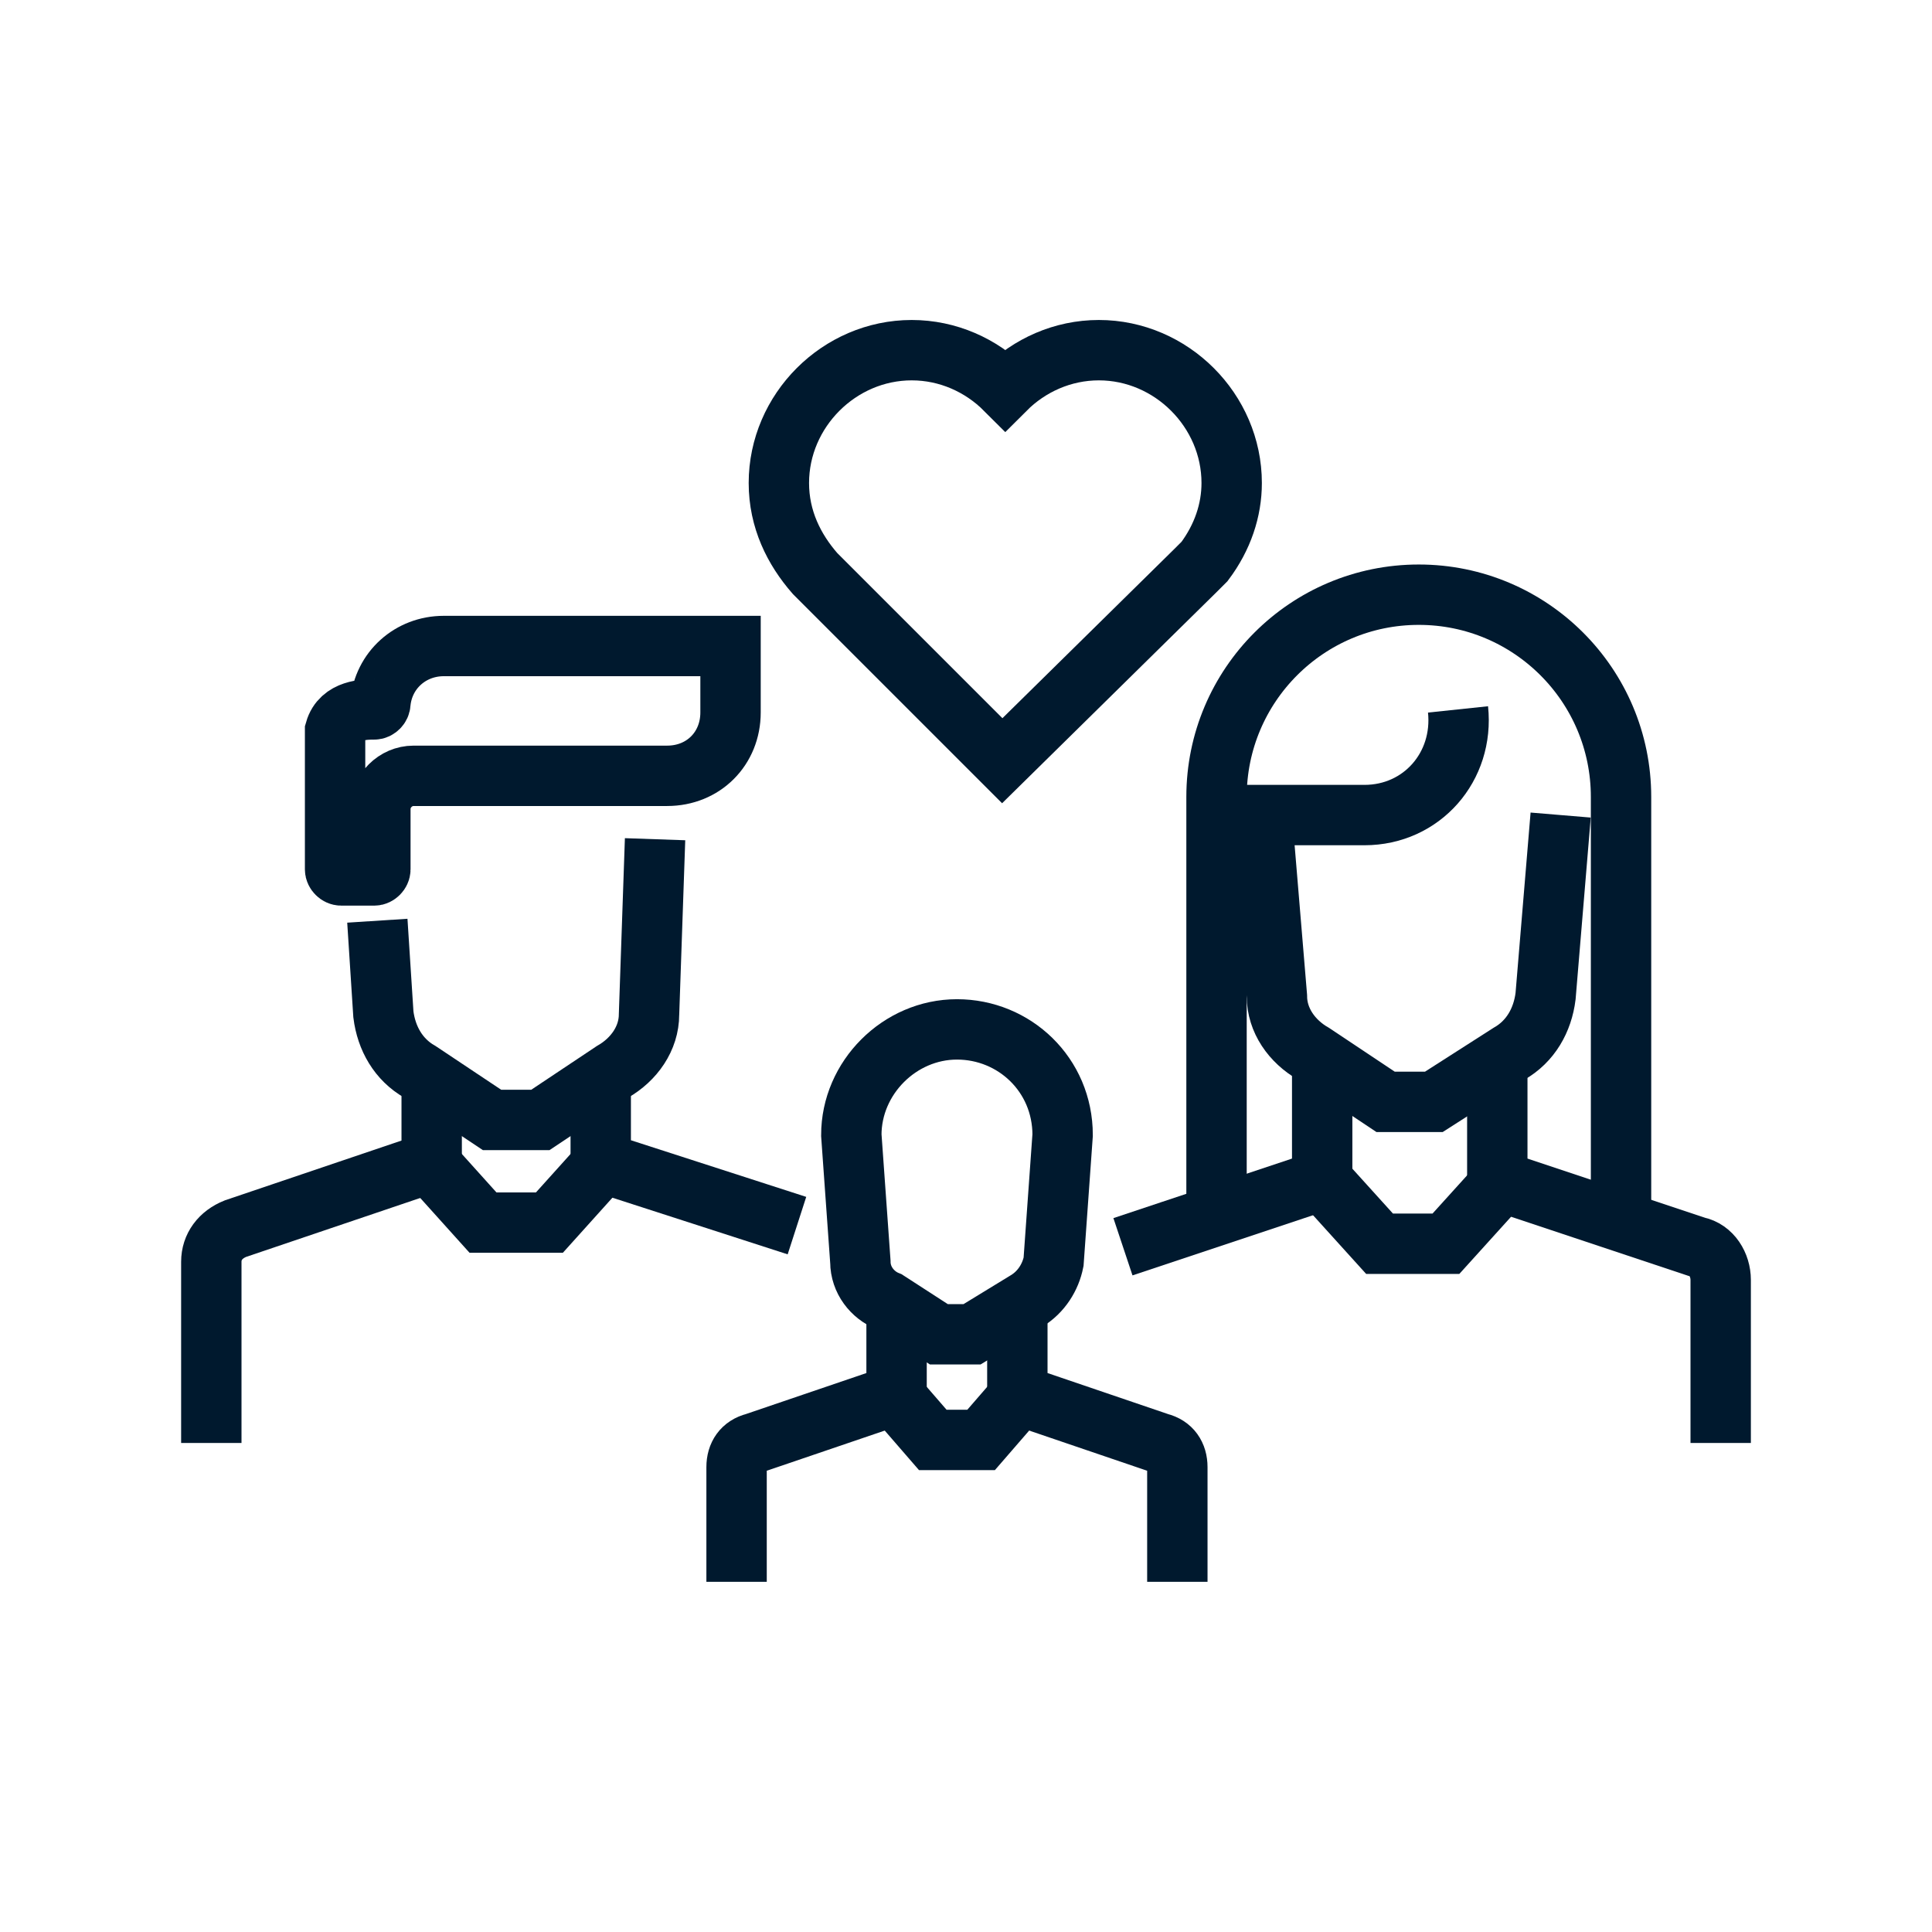 <?xml version="1.0" encoding="UTF-8"?> <svg xmlns="http://www.w3.org/2000/svg" width="64" height="64" viewBox="0 0 64 64" fill="none"> <path d="M7 47.8V41.8C7 41.3 7.3 40.9 7.8 40.7L14.3 38.5V36" stroke="#00192E" stroke-width="2" stroke-miterlimit="10"></path> <path d="M26.4 40.6L19.9 38.5V36" stroke="#00192E" stroke-width="2" stroke-miterlimit="10"></path> <path d="M12.5 30.5L12.7 33.6C12.8 34.4 13.2 35.1 13.9 35.5L16.3 37.1H17.9L20.3 35.5C21 35.1 21.5 34.4 21.5 33.6L21.7 27.8" stroke="#00192E" stroke-width="2" stroke-miterlimit="10"></path> <path d="M14.2 38.5L16 40.5H18.2L20 38.5" stroke="#00192E" stroke-width="2" stroke-miterlimit="10"></path> <path d="M24.2 21.4V23.6C24.2 24.8 23.3 25.7 22.1 25.7H13.7C13.1 25.7 12.6 26.2 12.6 26.8V28.8C12.6 28.9 12.5 29 12.4 29H11.3C11.2 29 11.1 28.9 11.1 28.8V24.2C11.3 23.5 12.1 23.5 12.4 23.5C12.5 23.5 12.6 23.4 12.6 23.3C12.7 22.2 13.6 21.4 14.7 21.4H24.2V21.4Z" stroke="#00192E" stroke-width="2" stroke-miterlimit="10"></path> <path d="M24.4 52.4V48.6C24.4 48.2 24.6 47.9 25 47.8L29.7 46.2V43.6" stroke="#00192E" stroke-width="2" stroke-miterlimit="10"></path> <path d="M39.001 52.4V48.6C39.001 48.2 38.801 47.9 38.401 47.8L33.701 46.2V43.6" stroke="#00192E" stroke-width="2" stroke-miterlimit="10"></path> <path d="M35.201 37.6C35.201 35.6 33.601 34.1 31.701 34.1C29.801 34.1 28.201 35.7 28.201 37.6L28.501 41.8C28.501 42.4 28.901 42.9 29.401 43.1L31.101 44.2H32.201L34.001 43.1C34.501 42.8 34.801 42.3 34.901 41.8L35.201 37.6Z" stroke="#00192E" stroke-width="2" stroke-miterlimit="10"></path> <path d="M29.6 46.2L30.9 47.7H32.5L33.8 46.2" stroke="#00192E" stroke-width="2" stroke-miterlimit="10"></path> <path d="M37.199 41.3L43.799 39.1V35.4" stroke="#00192E" stroke-width="2" stroke-miterlimit="10"></path> <path d="M57 47.8V42.4C57 41.9 56.7 41.4 56.2 41.3L49.6 39.1V35.4" stroke="#00192E" stroke-width="2" stroke-miterlimit="10"></path> <path d="M51.699 27L51.199 33C51.099 33.8 50.699 34.5 49.999 34.9L47.499 36.5H45.899L43.499 34.9C42.799 34.5 42.299 33.8 42.299 33L41.799 27H45.199C47.099 27 48.499 25.4 48.299 23.5" stroke="#00192E" stroke-width="2" stroke-miterlimit="10"></path> <path d="M43.799 39.1L45.699 41.2H47.899L49.799 39.1" stroke="#00192E" stroke-width="2" stroke-miterlimit="10"></path> <path d="M53.699 40.7V26.4C53.699 22.7 50.699 19.7 46.999 19.7C43.299 19.7 40.299 22.7 40.299 26.4V40.6" stroke="#00192E" stroke-width="2" stroke-miterlimit="10"></path> <path d="M40.801 16C40.801 13.6 38.801 11.6 36.401 11.6C35.201 11.6 34.101 12.1 33.301 12.9C32.501 12.1 31.401 11.6 30.201 11.6C27.801 11.6 25.801 13.6 25.801 16C25.801 17.2 26.301 18.2 27.001 19L33.201 25.2L39.601 18.9C39.701 18.8 39.901 18.6 39.901 18.6C40.501 17.8 40.801 16.9 40.801 16Z" stroke="#00192E" stroke-width="2" stroke-miterlimit="10"></path> </svg> 